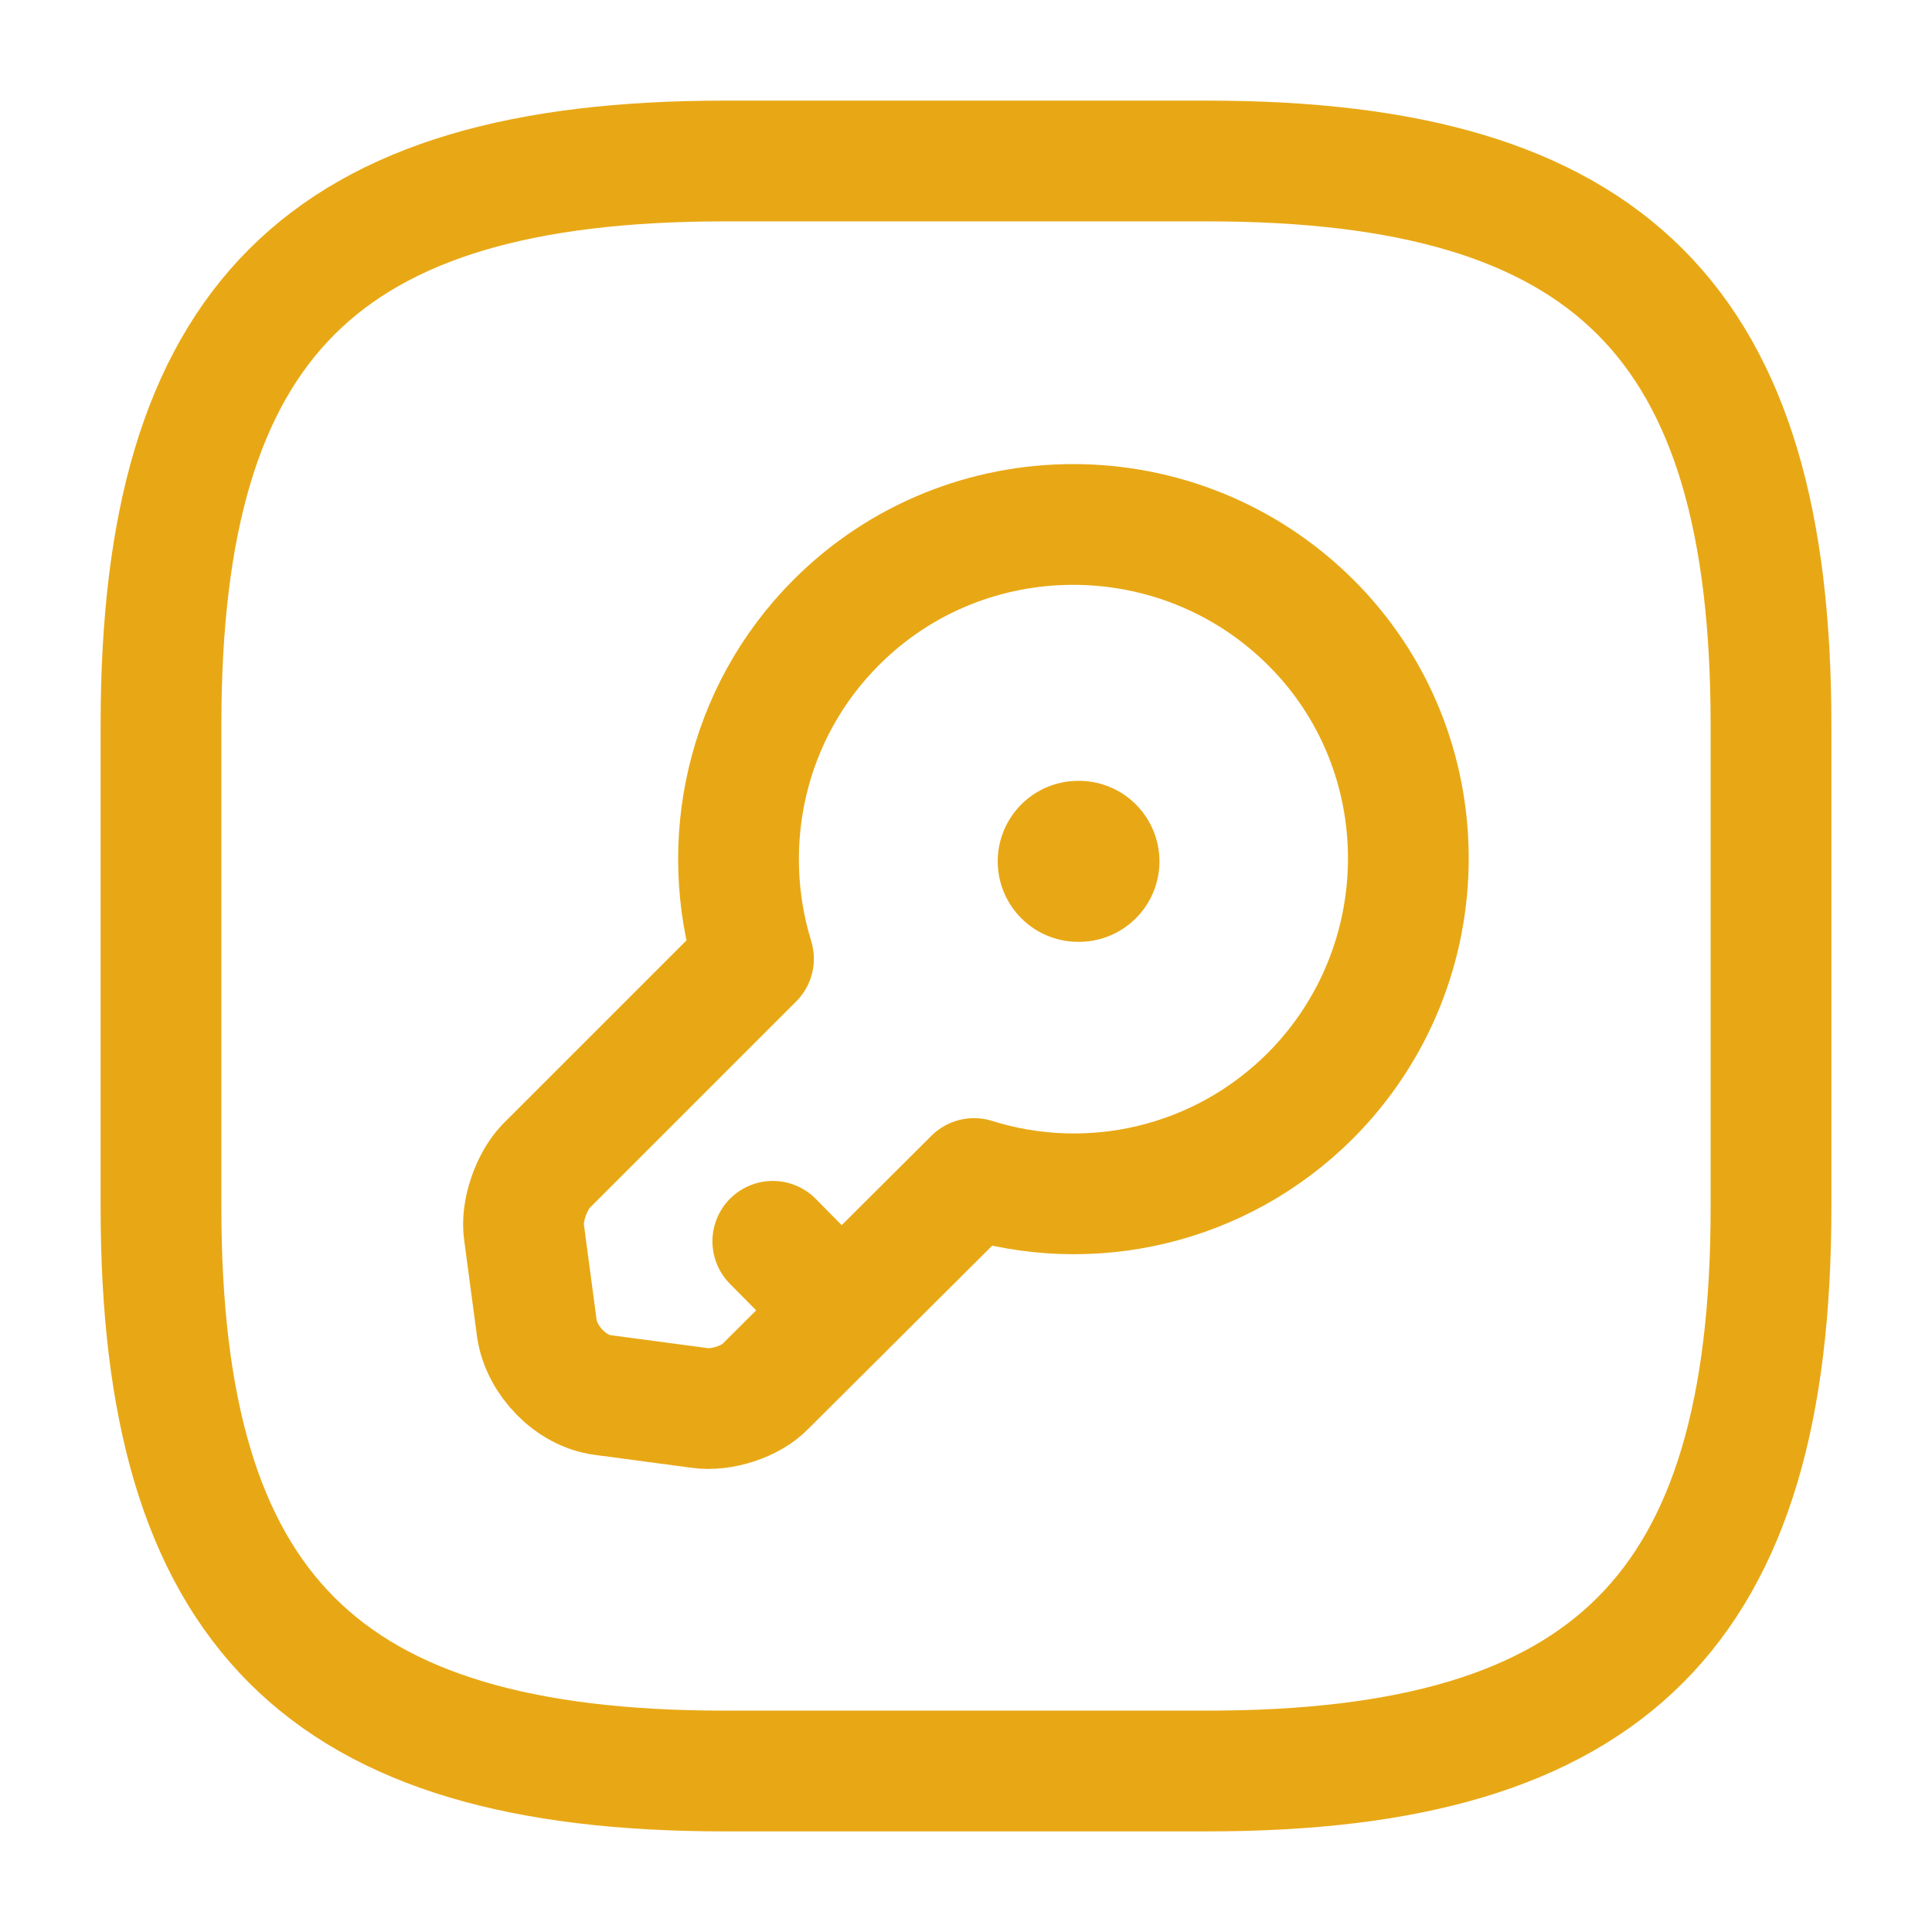 <?xml version="1.0" encoding="UTF-8"?> <svg xmlns="http://www.w3.org/2000/svg" width="24" height="24" viewBox="0 0 24 24" fill="none"> <path d="M9 22H15C20 22 22 20 22 15V9C22 4 20 2 15 2H9C4 2 2 4 2 9V15C2 20 4 22 9 22Z" stroke="#E8A815" stroke-width="1.5" stroke-linecap="round" stroke-linejoin="round"></path> <path d="M16.28 13.61C15.15 14.74 13.53 15.09 12.1 14.64L9.51 17.22C9.33 17.41 8.96 17.53 8.69 17.49L7.49 17.33C7.09 17.28 6.73 16.9 6.67 16.51L6.51 15.31C6.47 15.05 6.6 14.68 6.78 14.49L9.36 11.91C8.92 10.48 9.26 8.86 10.39 7.73C12.01 6.11 14.65 6.11 16.28 7.73C17.9 9.34 17.9 11.98 16.28 13.61Z" stroke="#E8A815" stroke-width="1.5" stroke-miterlimit="10" stroke-linecap="round" stroke-linejoin="round"></path> <path d="M10.45 16.28L9.6 15.42" stroke="#E8A815" stroke-width="1.5" stroke-miterlimit="10" stroke-linecap="round" stroke-linejoin="round"></path> <path d="M13.394 10.7H13.403" stroke="#E8A815" stroke-width="2" stroke-linecap="round" stroke-linejoin="round"></path> </svg> 